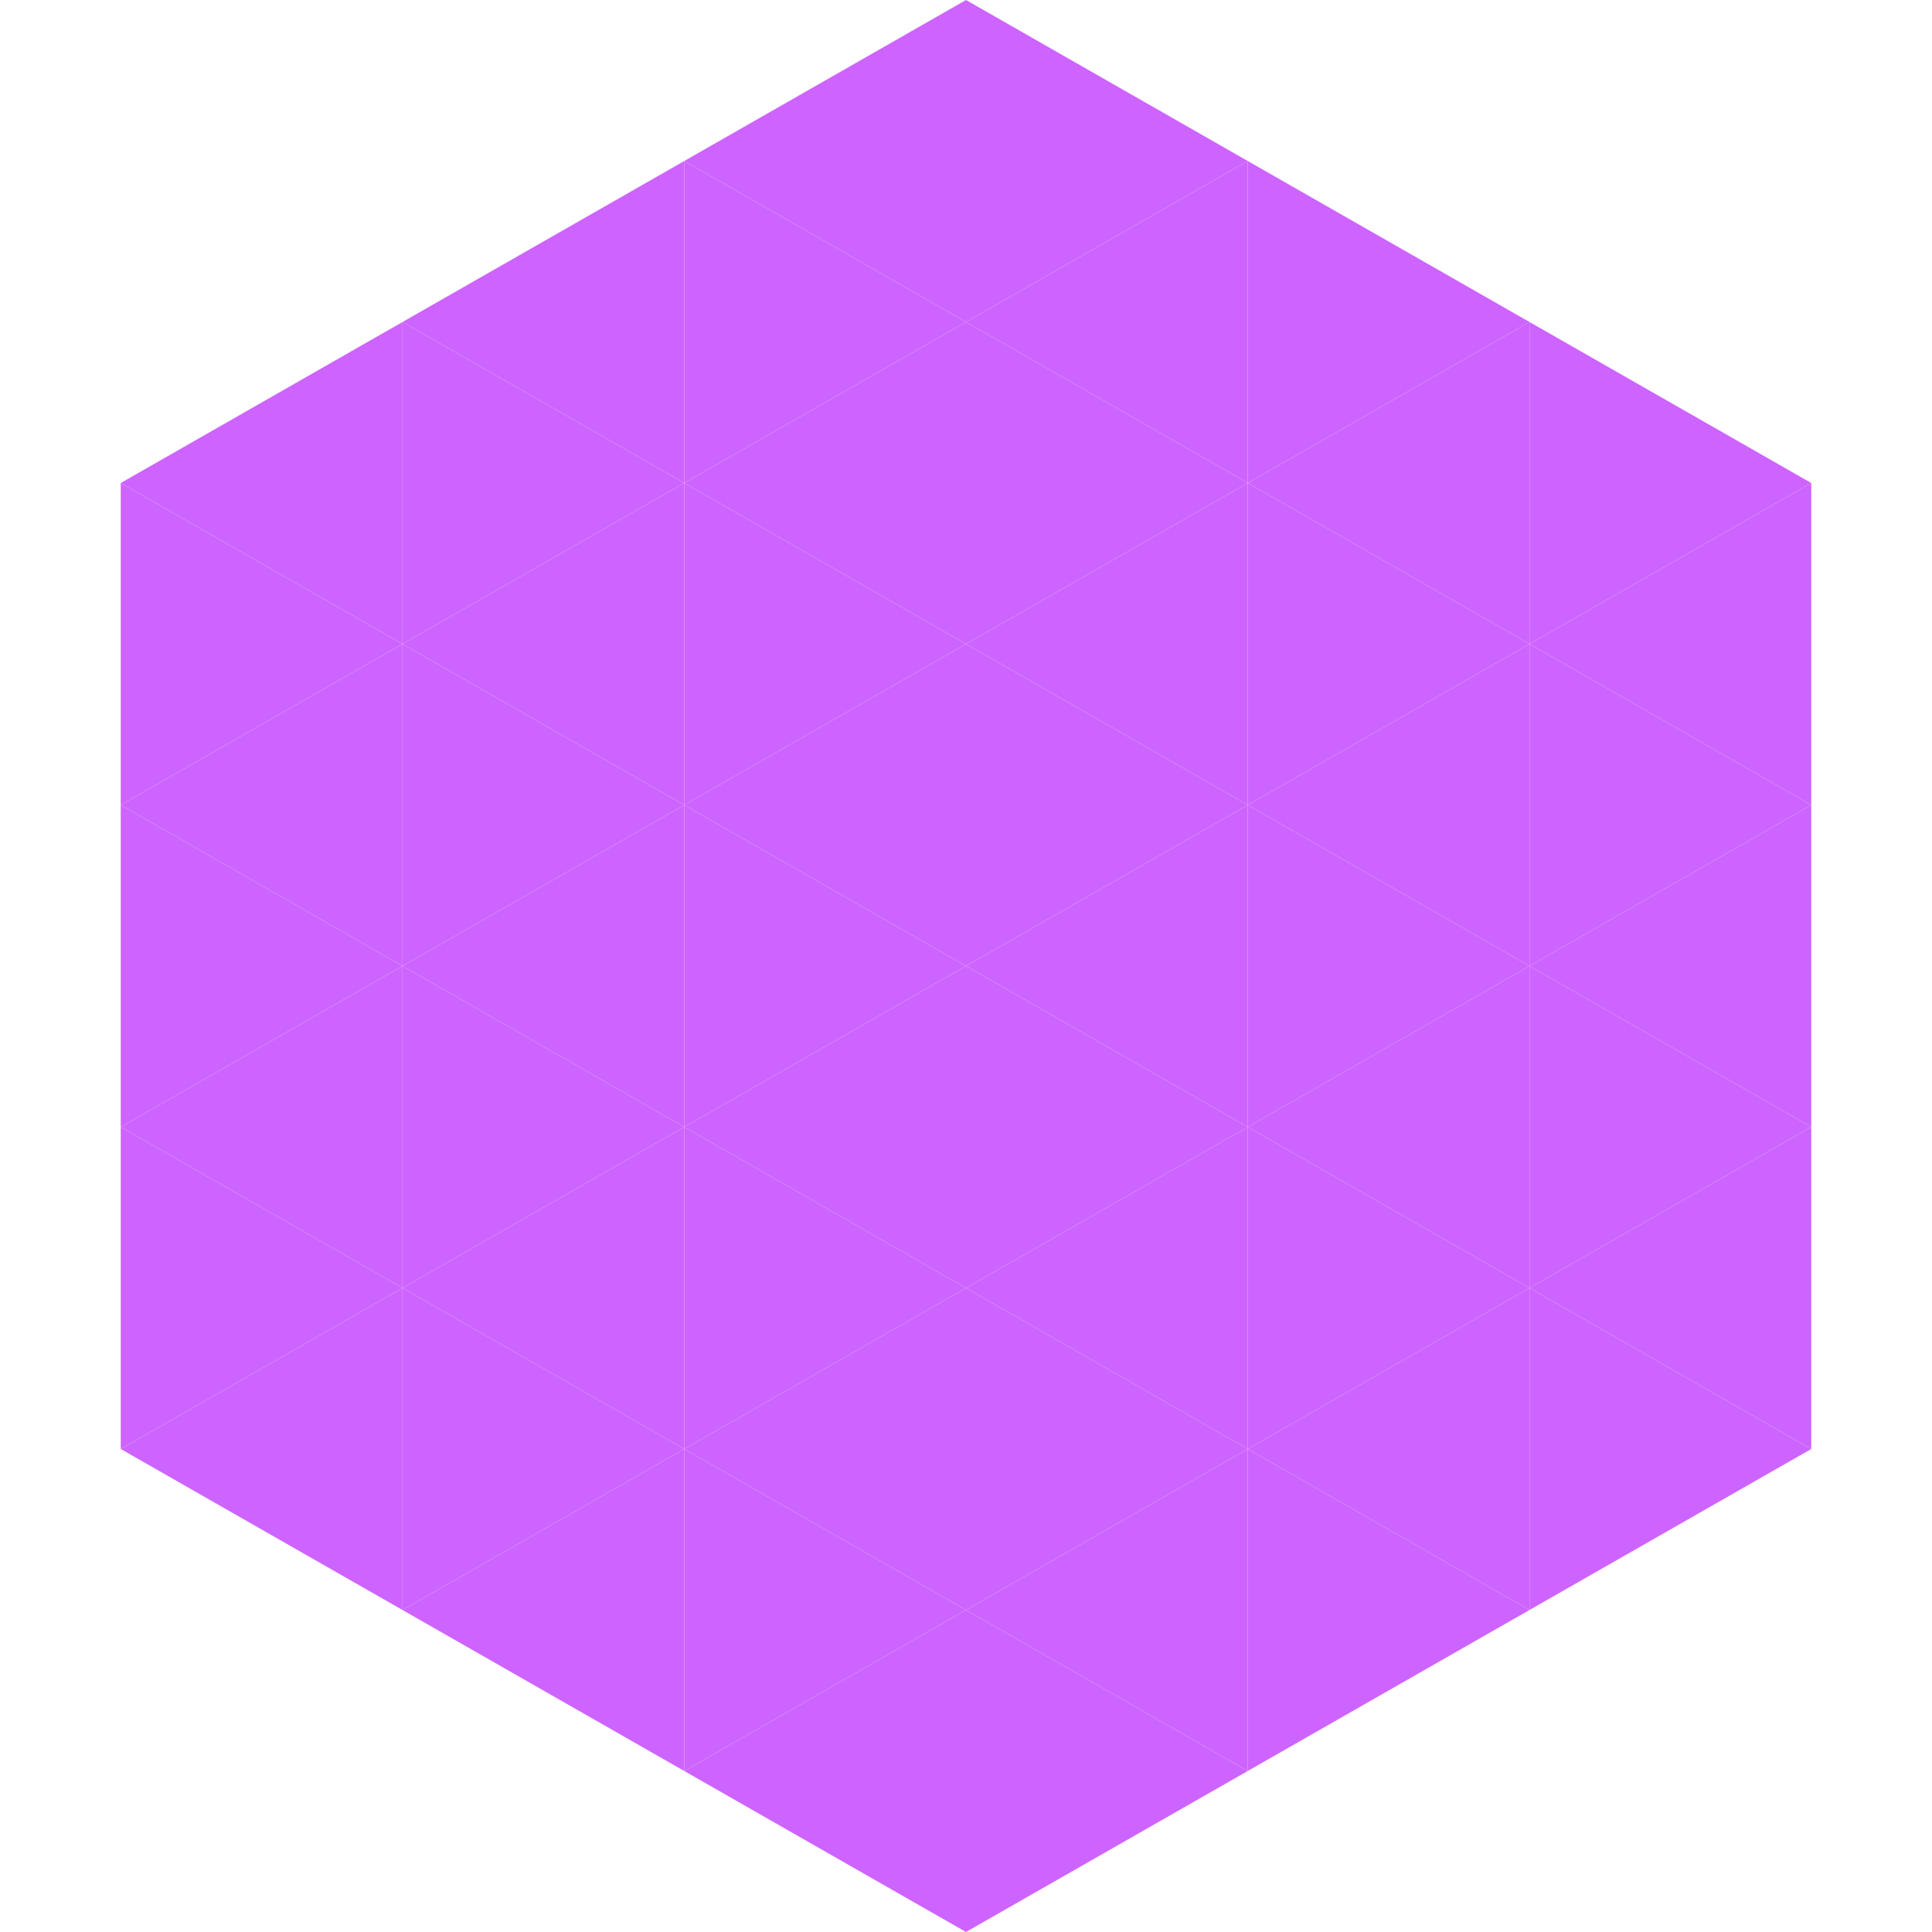 <?xml version="1.0"?>
<!-- Generated by SVGo -->
<svg width="240" height="240"
     xmlns="http://www.w3.org/2000/svg"
     xmlns:xlink="http://www.w3.org/1999/xlink">
<polygon points="50,40 15,60 50,80" style="fill:rgb(206,100,255)" />
<polygon points="190,40 225,60 190,80" style="fill:rgb(206,100,255)" />
<polygon points="15,60 50,80 15,100" style="fill:rgb(206,100,255)" />
<polygon points="225,60 190,80 225,100" style="fill:rgb(206,100,255)" />
<polygon points="50,80 15,100 50,120" style="fill:rgb(206,100,255)" />
<polygon points="190,80 225,100 190,120" style="fill:rgb(206,100,255)" />
<polygon points="15,100 50,120 15,140" style="fill:rgb(206,100,255)" />
<polygon points="225,100 190,120 225,140" style="fill:rgb(206,100,255)" />
<polygon points="50,120 15,140 50,160" style="fill:rgb(206,100,255)" />
<polygon points="190,120 225,140 190,160" style="fill:rgb(206,100,255)" />
<polygon points="15,140 50,160 15,180" style="fill:rgb(206,100,255)" />
<polygon points="225,140 190,160 225,180" style="fill:rgb(206,100,255)" />
<polygon points="50,160 15,180 50,200" style="fill:rgb(206,100,255)" />
<polygon points="190,160 225,180 190,200" style="fill:rgb(206,100,255)" />
<polygon points="15,180 50,200 15,220" style="fill:rgb(255,255,255); fill-opacity:0" />
<polygon points="225,180 190,200 225,220" style="fill:rgb(255,255,255); fill-opacity:0" />
<polygon points="50,0 85,20 50,40" style="fill:rgb(255,255,255); fill-opacity:0" />
<polygon points="190,0 155,20 190,40" style="fill:rgb(255,255,255); fill-opacity:0" />
<polygon points="85,20 50,40 85,60" style="fill:rgb(206,100,255)" />
<polygon points="155,20 190,40 155,60" style="fill:rgb(206,100,255)" />
<polygon points="50,40 85,60 50,80" style="fill:rgb(206,100,255)" />
<polygon points="190,40 155,60 190,80" style="fill:rgb(206,100,255)" />
<polygon points="85,60 50,80 85,100" style="fill:rgb(206,100,255)" />
<polygon points="155,60 190,80 155,100" style="fill:rgb(206,100,255)" />
<polygon points="50,80 85,100 50,120" style="fill:rgb(206,100,255)" />
<polygon points="190,80 155,100 190,120" style="fill:rgb(206,100,255)" />
<polygon points="85,100 50,120 85,140" style="fill:rgb(206,100,255)" />
<polygon points="155,100 190,120 155,140" style="fill:rgb(206,100,255)" />
<polygon points="50,120 85,140 50,160" style="fill:rgb(206,100,255)" />
<polygon points="190,120 155,140 190,160" style="fill:rgb(206,100,255)" />
<polygon points="85,140 50,160 85,180" style="fill:rgb(206,100,255)" />
<polygon points="155,140 190,160 155,180" style="fill:rgb(206,100,255)" />
<polygon points="50,160 85,180 50,200" style="fill:rgb(206,100,255)" />
<polygon points="190,160 155,180 190,200" style="fill:rgb(206,100,255)" />
<polygon points="85,180 50,200 85,220" style="fill:rgb(206,100,255)" />
<polygon points="155,180 190,200 155,220" style="fill:rgb(206,100,255)" />
<polygon points="120,0 85,20 120,40" style="fill:rgb(206,100,255)" />
<polygon points="120,0 155,20 120,40" style="fill:rgb(206,100,255)" />
<polygon points="85,20 120,40 85,60" style="fill:rgb(206,100,255)" />
<polygon points="155,20 120,40 155,60" style="fill:rgb(206,100,255)" />
<polygon points="120,40 85,60 120,80" style="fill:rgb(206,100,255)" />
<polygon points="120,40 155,60 120,80" style="fill:rgb(206,100,255)" />
<polygon points="85,60 120,80 85,100" style="fill:rgb(206,100,255)" />
<polygon points="155,60 120,80 155,100" style="fill:rgb(206,100,255)" />
<polygon points="120,80 85,100 120,120" style="fill:rgb(206,100,255)" />
<polygon points="120,80 155,100 120,120" style="fill:rgb(206,100,255)" />
<polygon points="85,100 120,120 85,140" style="fill:rgb(206,100,255)" />
<polygon points="155,100 120,120 155,140" style="fill:rgb(206,100,255)" />
<polygon points="120,120 85,140 120,160" style="fill:rgb(206,100,255)" />
<polygon points="120,120 155,140 120,160" style="fill:rgb(206,100,255)" />
<polygon points="85,140 120,160 85,180" style="fill:rgb(206,100,255)" />
<polygon points="155,140 120,160 155,180" style="fill:rgb(206,100,255)" />
<polygon points="120,160 85,180 120,200" style="fill:rgb(206,100,255)" />
<polygon points="120,160 155,180 120,200" style="fill:rgb(206,100,255)" />
<polygon points="85,180 120,200 85,220" style="fill:rgb(206,100,255)" />
<polygon points="155,180 120,200 155,220" style="fill:rgb(206,100,255)" />
<polygon points="120,200 85,220 120,240" style="fill:rgb(206,100,255)" />
<polygon points="120,200 155,220 120,240" style="fill:rgb(206,100,255)" />
<polygon points="85,220 120,240 85,260" style="fill:rgb(255,255,255); fill-opacity:0" />
<polygon points="155,220 120,240 155,260" style="fill:rgb(255,255,255); fill-opacity:0" />
</svg>
